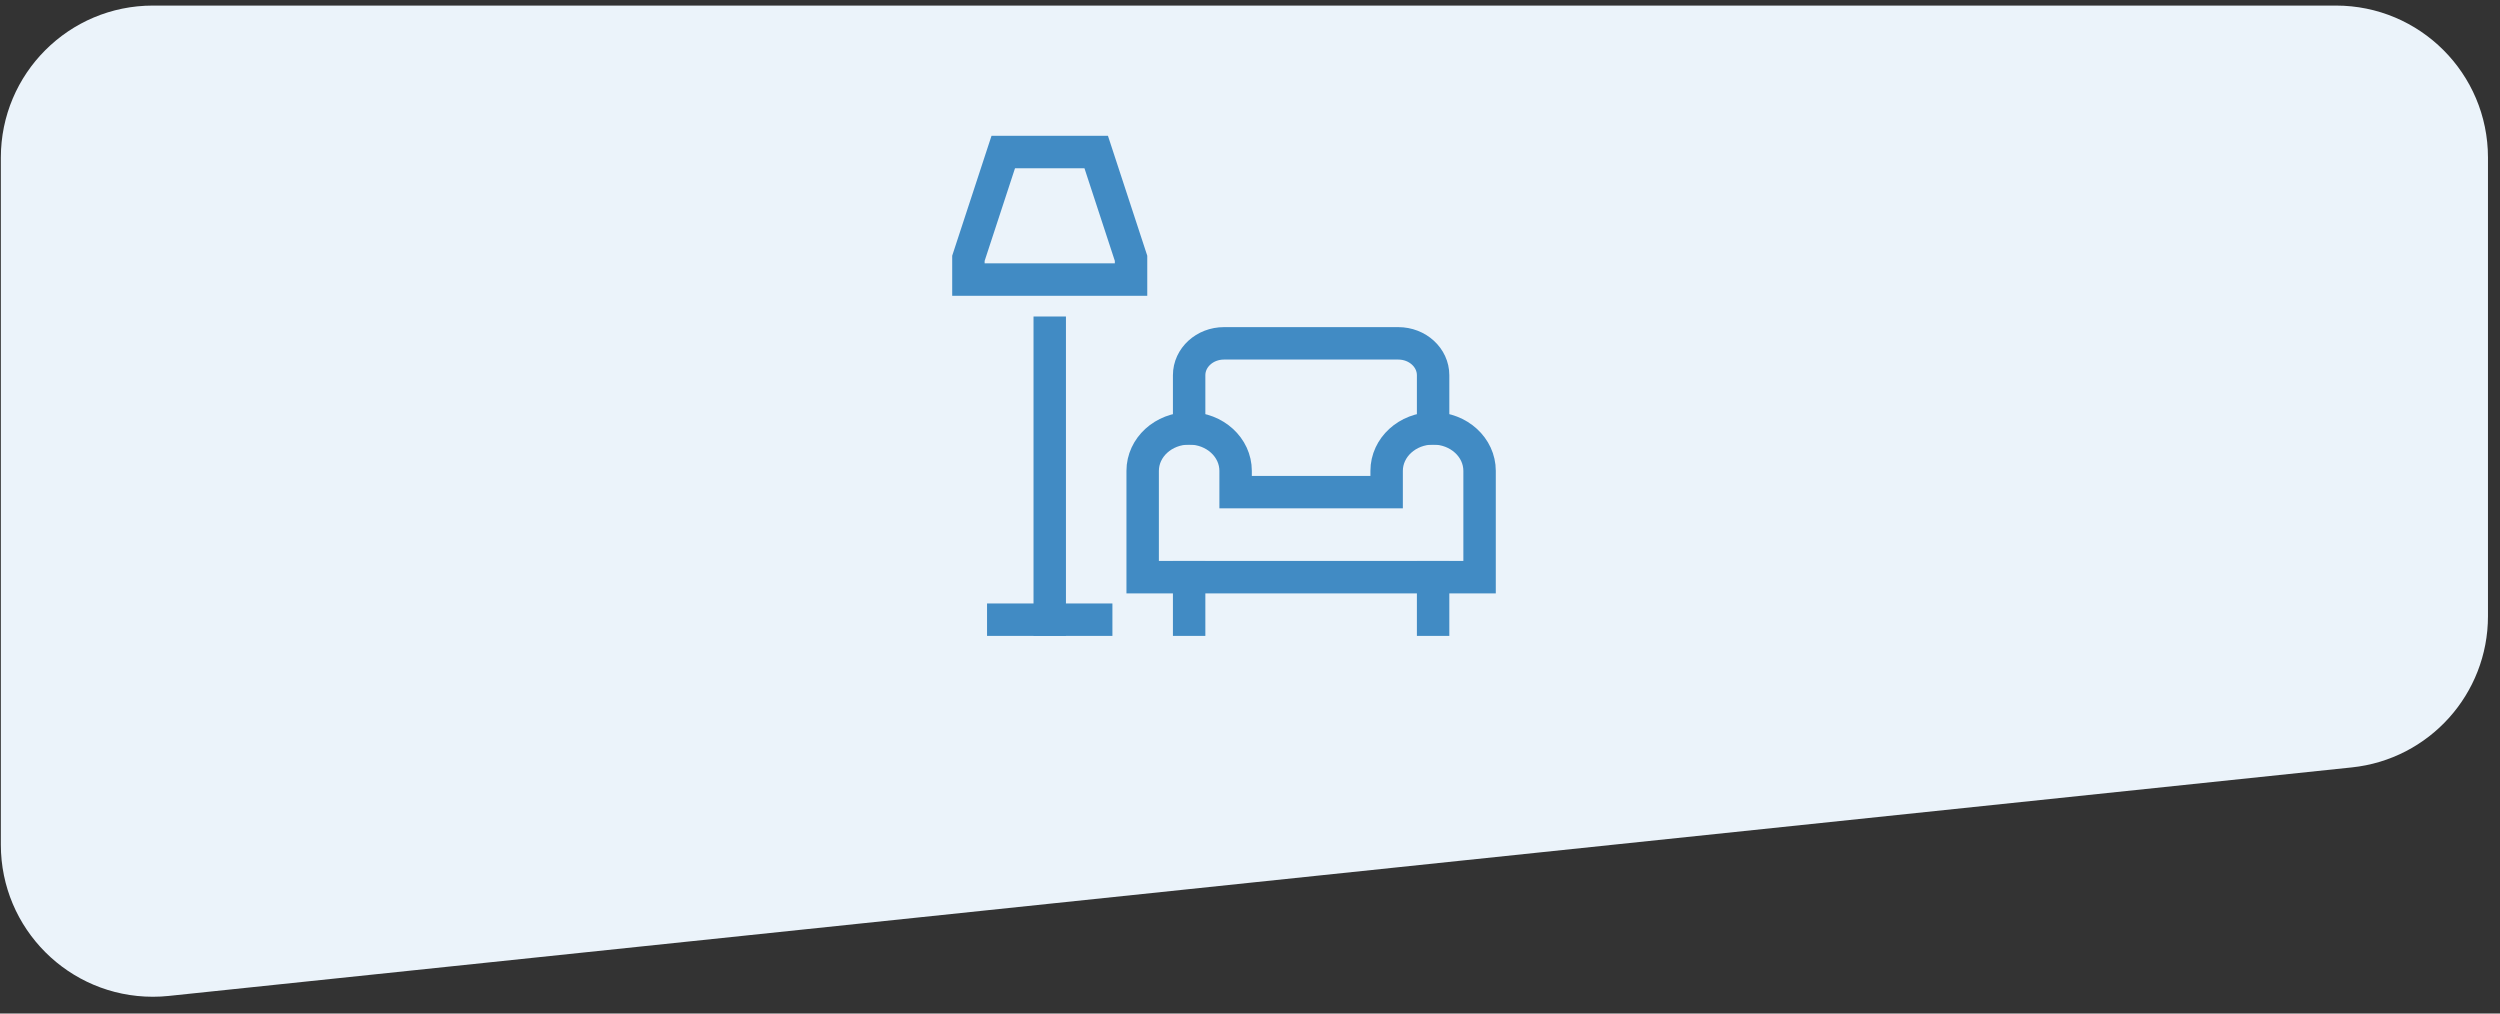 <?xml version="1.0" encoding="UTF-8"?>
<svg width="148px" height="60px" viewBox="0 0 148 60" version="1.1" xmlns="http://www.w3.org/2000/svg" xmlns:xlink="http://www.w3.org/1999/xlink">
    <rect x="0" y="0" width="148" height="60" fill="#333333" stroke="none"/>
    <title>Group 8</title>
    <defs>
        <path d="M9,0 L138.238,0 C143.209,-9.13077564e-16 147.238,4.029 147.238,9 L147.238,49.678 C147.238,54.649 143.209,58.678 138.238,58.678 C137.925,58.678 137.613,58.662 137.301,58.629 L8.063,45.101 C3.48,44.622 -1.75192268e-15,40.758 0,36.15 L0,9 C-6.08718376e-16,4.029 4.029,2.6894344e-15 9,0 Z" id="path-1"></path>
    </defs>
    <g id="Webdesign" stroke="none" stroke-width="1" fill="none" fill-rule="evenodd">
        <g id="Startseite" transform="translate(-772, -758)">
            <g id="Group-21" transform="translate(758, 707)">
                <g id="Group-24" transform="translate(0, 40)">
                    <g id="Group-8" transform="translate(14.05, 11.33)">
                        <mask id="mask-2" fill="white">
                            <use xlink:href="#path-1"></use>
                        </mask>
                        <use id="Mask" fill="#EBF3FA" transform="translate(73.619, 29.835) scale(-1, 1) translate(-73.619, -29.835) " xlink:href="#path-1"></use>
                        <g id="furnished-property" mask="url(#mask-2)" stroke="#418BC4" stroke-linecap="square" stroke-width="1.92">
                            <g transform="translate(57.28, 8.67)" id="Path">
                                <path d="M27.51,16.36 L27.51,13.213 C27.51,12.171 26.586,11.326 25.447,11.326 L15.13,11.326 C13.991,11.326 13.067,12.171 13.067,13.213 L13.067,16.36"></path>
                                <path d="M24.759,18.876 L24.759,20.135 L15.818,20.135 L15.818,18.876 C15.818,17.486 14.587,16.36 13.067,16.36 L13.067,16.36 C11.548,16.36 10.316,17.486 10.316,18.876 L10.316,25.169 L30.261,25.169 L30.261,18.876 C30.261,17.486 29.029,16.36 27.51,16.36 L27.51,16.36 C25.991,16.36 24.759,17.486 24.759,18.876 Z"></path>
                                <line x1="13.067" y1="25.169" x2="13.067" y2="27.685"></line>
                                <line x1="27.51" y1="25.169" x2="27.51" y2="27.685"></line>
                                <line x1="4.814" y1="27.685" x2="4.814" y2="10.697"></line>
                                <polygon points="7.565 0 2.063 0 0 6.292 0 7.551 9.628 7.551 9.628 6.292"></polygon>
                                <line x1="7.565" y1="27.685" x2="2.063" y2="27.685"></line>
                            </g>
                        </g>
                    </g>
                </g>
            </g>
        </g>
    </g>
</svg>